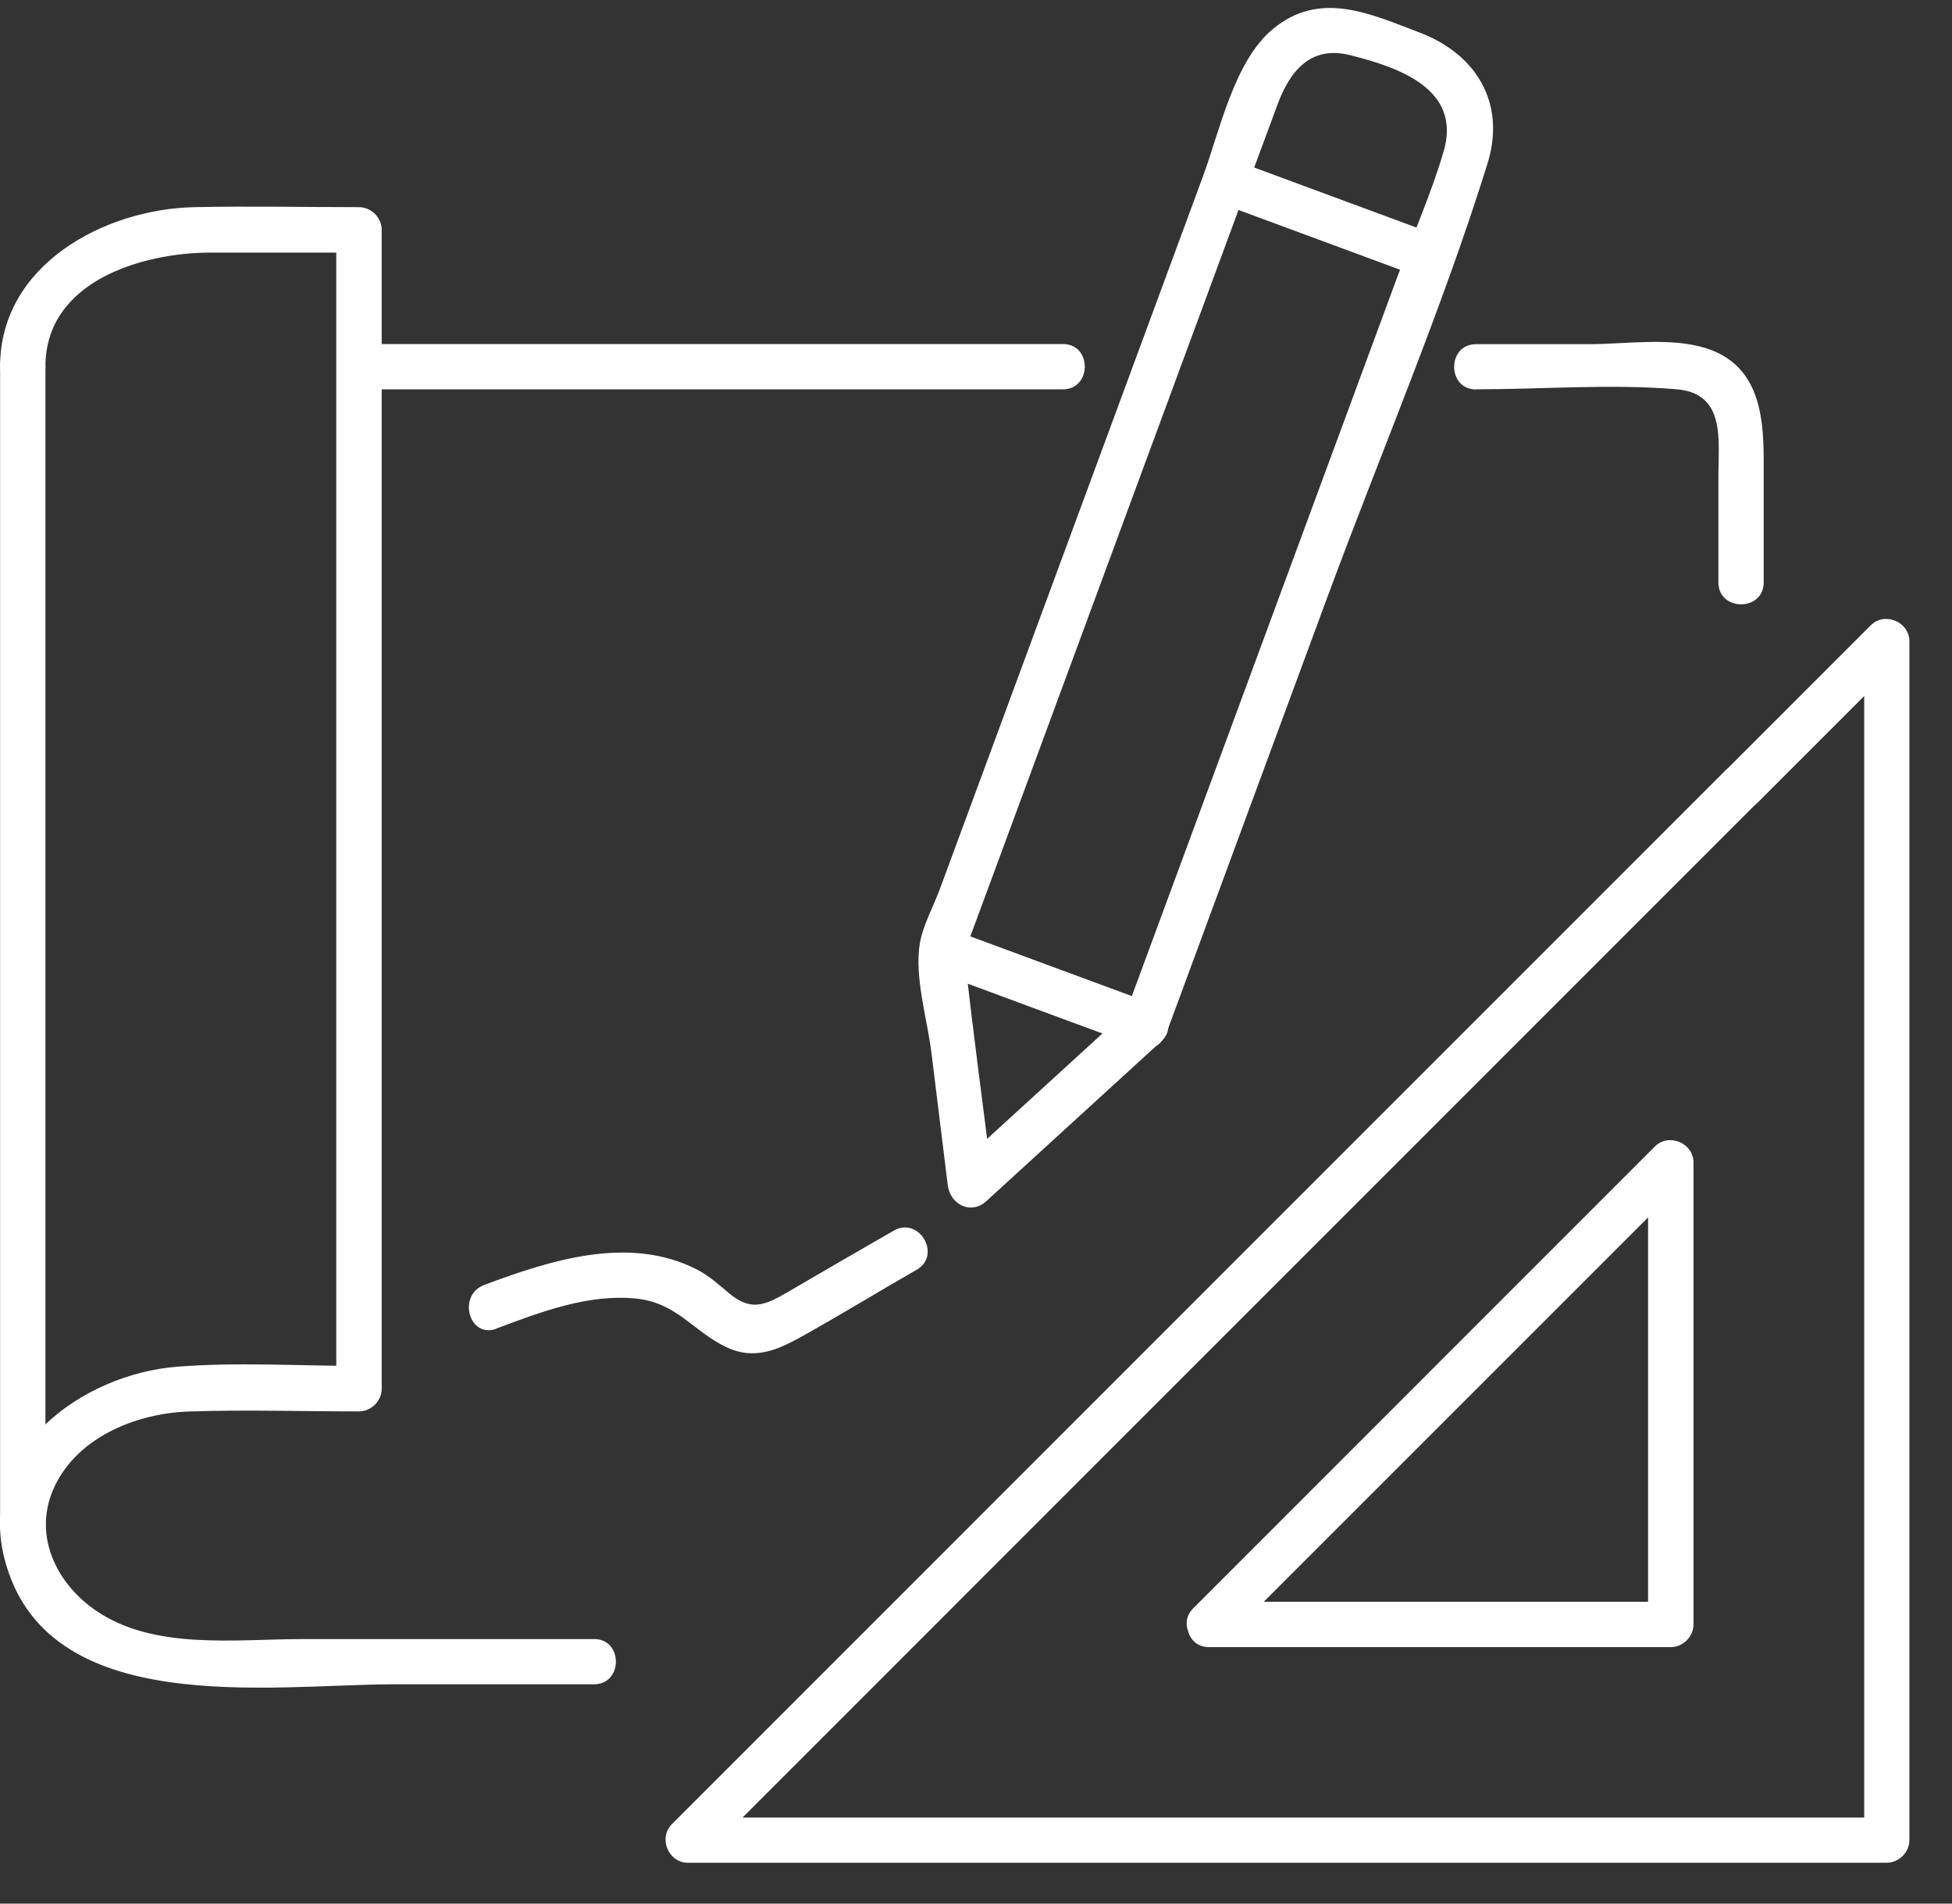 <svg width="40" height="39" viewBox="0 0 40 39" fill="none" xmlns="http://www.w3.org/2000/svg">
<rect x="0" y="0" width="40" height="39" fill="#333333" stroke="none"/>
<path d="M23.137 20.675C21.943 21.767 20.749 22.858 19.555 23.947L20.347 24.276C20.155 22.711 19.936 21.146 19.768 19.578C19.742 19.334 19.71 19.697 19.766 19.507C19.805 19.37 19.866 19.239 19.913 19.105C20.113 18.563 20.313 18.019 20.515 17.477C21.928 13.65 23.343 9.82 24.755 5.993C25.229 4.71 25.702 3.426 26.178 2.143C26.423 1.48 26.841 0.922 27.667 1.13C28.674 1.383 29.96 1.827 29.581 3.108C29.326 3.976 28.948 4.823 28.635 5.67C27.945 7.537 27.256 9.405 26.567 11.27C25.384 14.473 24.2 17.677 23.019 20.88C22.811 21.441 23.708 21.685 23.916 21.128C25.01 18.166 26.104 15.202 27.198 12.24C28.288 9.292 29.545 6.356 30.481 3.353C30.868 2.111 30.247 1.104 29.09 0.667C28.077 0.283 27.046 -0.209 26.078 0.599C25.286 1.262 24.994 2.687 24.65 3.616C23.169 7.624 21.691 11.633 20.21 15.641C19.892 16.504 19.574 17.364 19.255 18.226C19.126 18.574 18.913 18.958 18.85 19.323C18.732 20.007 19.003 20.886 19.087 21.569C19.198 22.471 19.311 23.376 19.421 24.279C19.468 24.673 19.895 24.899 20.213 24.607C21.407 23.516 22.601 22.424 23.795 21.335C24.237 20.93 23.579 20.275 23.137 20.678V20.675Z" fill="white"/>
<path d="M24.981 4.155C26.373 4.67 27.767 5.186 29.158 5.699C29.718 5.906 29.963 5.01 29.405 4.802C28.014 4.286 26.62 3.771 25.229 3.258C24.668 3.05 24.424 3.947 24.981 4.155Z" fill="white"/>
<path d="M19.166 19.907C20.557 20.423 21.951 20.938 23.343 21.451C23.903 21.659 24.148 20.762 23.59 20.554C22.198 20.039 20.805 19.523 19.413 19.01C18.853 18.802 18.608 19.699 19.166 19.907Z" fill="white"/>
<path d="M12.17 33.581H6.178C4.81 33.581 3.158 33.81 1.97 33C1.167 32.453 0.689 31.491 1.078 30.546C1.525 29.468 2.764 28.958 3.861 28.918C5.023 28.879 6.194 28.916 7.356 28.916C7.606 28.916 7.822 28.703 7.822 28.45V4.71C7.822 4.46 7.609 4.244 7.356 4.244C6.231 4.244 5.105 4.22 3.979 4.244C2.138 4.284 0.002 5.425 0.002 7.508C0.002 8.105 0.931 8.108 0.931 7.508C0.931 5.764 2.906 5.175 4.318 5.175H7.356C7.201 5.02 7.046 4.865 6.891 4.71V28.45L7.356 27.984C6.123 27.984 4.863 27.903 3.632 28C1.672 28.153 -0.458 29.723 0.086 31.911C0.915 35.241 5.539 34.507 8.082 34.507H12.172C12.769 34.507 12.772 33.579 12.172 33.579L12.17 33.581Z" fill="white"/>
<path d="M30.247 7.976C31.604 7.976 33.014 7.861 34.366 7.976C35.363 8.063 35.213 9.013 35.213 9.747V11.932C35.213 12.529 36.141 12.532 36.141 11.932V9.407C36.141 8.46 36.018 7.461 34.947 7.13C34.229 6.906 33.303 7.051 32.567 7.051H30.247C29.65 7.051 29.647 7.979 30.247 7.979V7.976Z" fill="white"/>
<path d="M21.78 7.048H7.506C6.909 7.048 6.907 7.976 7.506 7.976H21.78C22.378 7.976 22.38 7.048 21.78 7.048Z" fill="white"/>
<path d="M0.931 31.249V7.508C0.931 6.909 0.002 6.909 0.002 7.508V31.249C0.002 31.846 0.931 31.848 0.931 31.249Z" fill="white"/>
<path d="M35.35 15.791C32.919 18.221 30.486 20.654 28.056 23.084C24.182 26.959 20.308 30.833 16.433 34.707C15.544 35.596 14.655 36.485 13.769 37.371C13.485 37.656 13.695 38.163 14.098 38.163H38.661C38.911 38.163 39.127 37.95 39.127 37.698V13.139C39.127 12.737 38.619 12.527 38.335 12.811C37.341 13.805 36.347 14.799 35.355 15.791C34.932 16.214 35.589 16.872 36.013 16.448C37.007 15.454 38.001 14.46 38.993 13.468C38.73 13.358 38.464 13.25 38.201 13.139V37.703L38.666 37.237H14.095C14.206 37.5 14.313 37.766 14.424 38.029C16.854 35.599 19.287 33.166 21.717 30.735L33.34 19.113C34.229 18.224 35.118 17.335 36.005 16.448C36.428 16.025 35.771 15.367 35.347 15.791H35.35Z" fill="white"/>
<path d="M25.105 33.608C27.857 30.857 30.61 28.103 33.362 25.352L34.564 24.149C34.301 24.039 34.035 23.931 33.772 23.821V33.282L34.237 32.816H24.777C24.18 32.816 24.177 33.745 24.777 33.745H34.237C34.487 33.745 34.703 33.532 34.703 33.279V23.818C34.703 23.416 34.195 23.205 33.911 23.489C31.16 26.241 28.406 28.994 25.655 31.746C25.255 32.145 24.853 32.548 24.453 32.948C24.03 33.371 24.687 34.029 25.111 33.605L25.105 33.608Z" fill="white"/>
<path d="M10.171 27.219C11.075 26.88 12.049 26.506 13.032 26.604C13.879 26.688 14.21 27.29 14.908 27.611C15.431 27.85 15.889 27.679 16.362 27.419C17.177 26.969 17.974 26.477 18.784 26.014C19.303 25.717 18.837 24.915 18.316 25.212C17.588 25.63 16.859 26.051 16.136 26.475C15.657 26.753 15.378 26.864 14.931 26.488C14.718 26.309 14.531 26.138 14.281 26.009C12.895 25.299 11.28 25.817 9.923 26.325C9.368 26.532 9.608 27.429 10.171 27.222V27.219Z" fill="white"/>
</svg>

